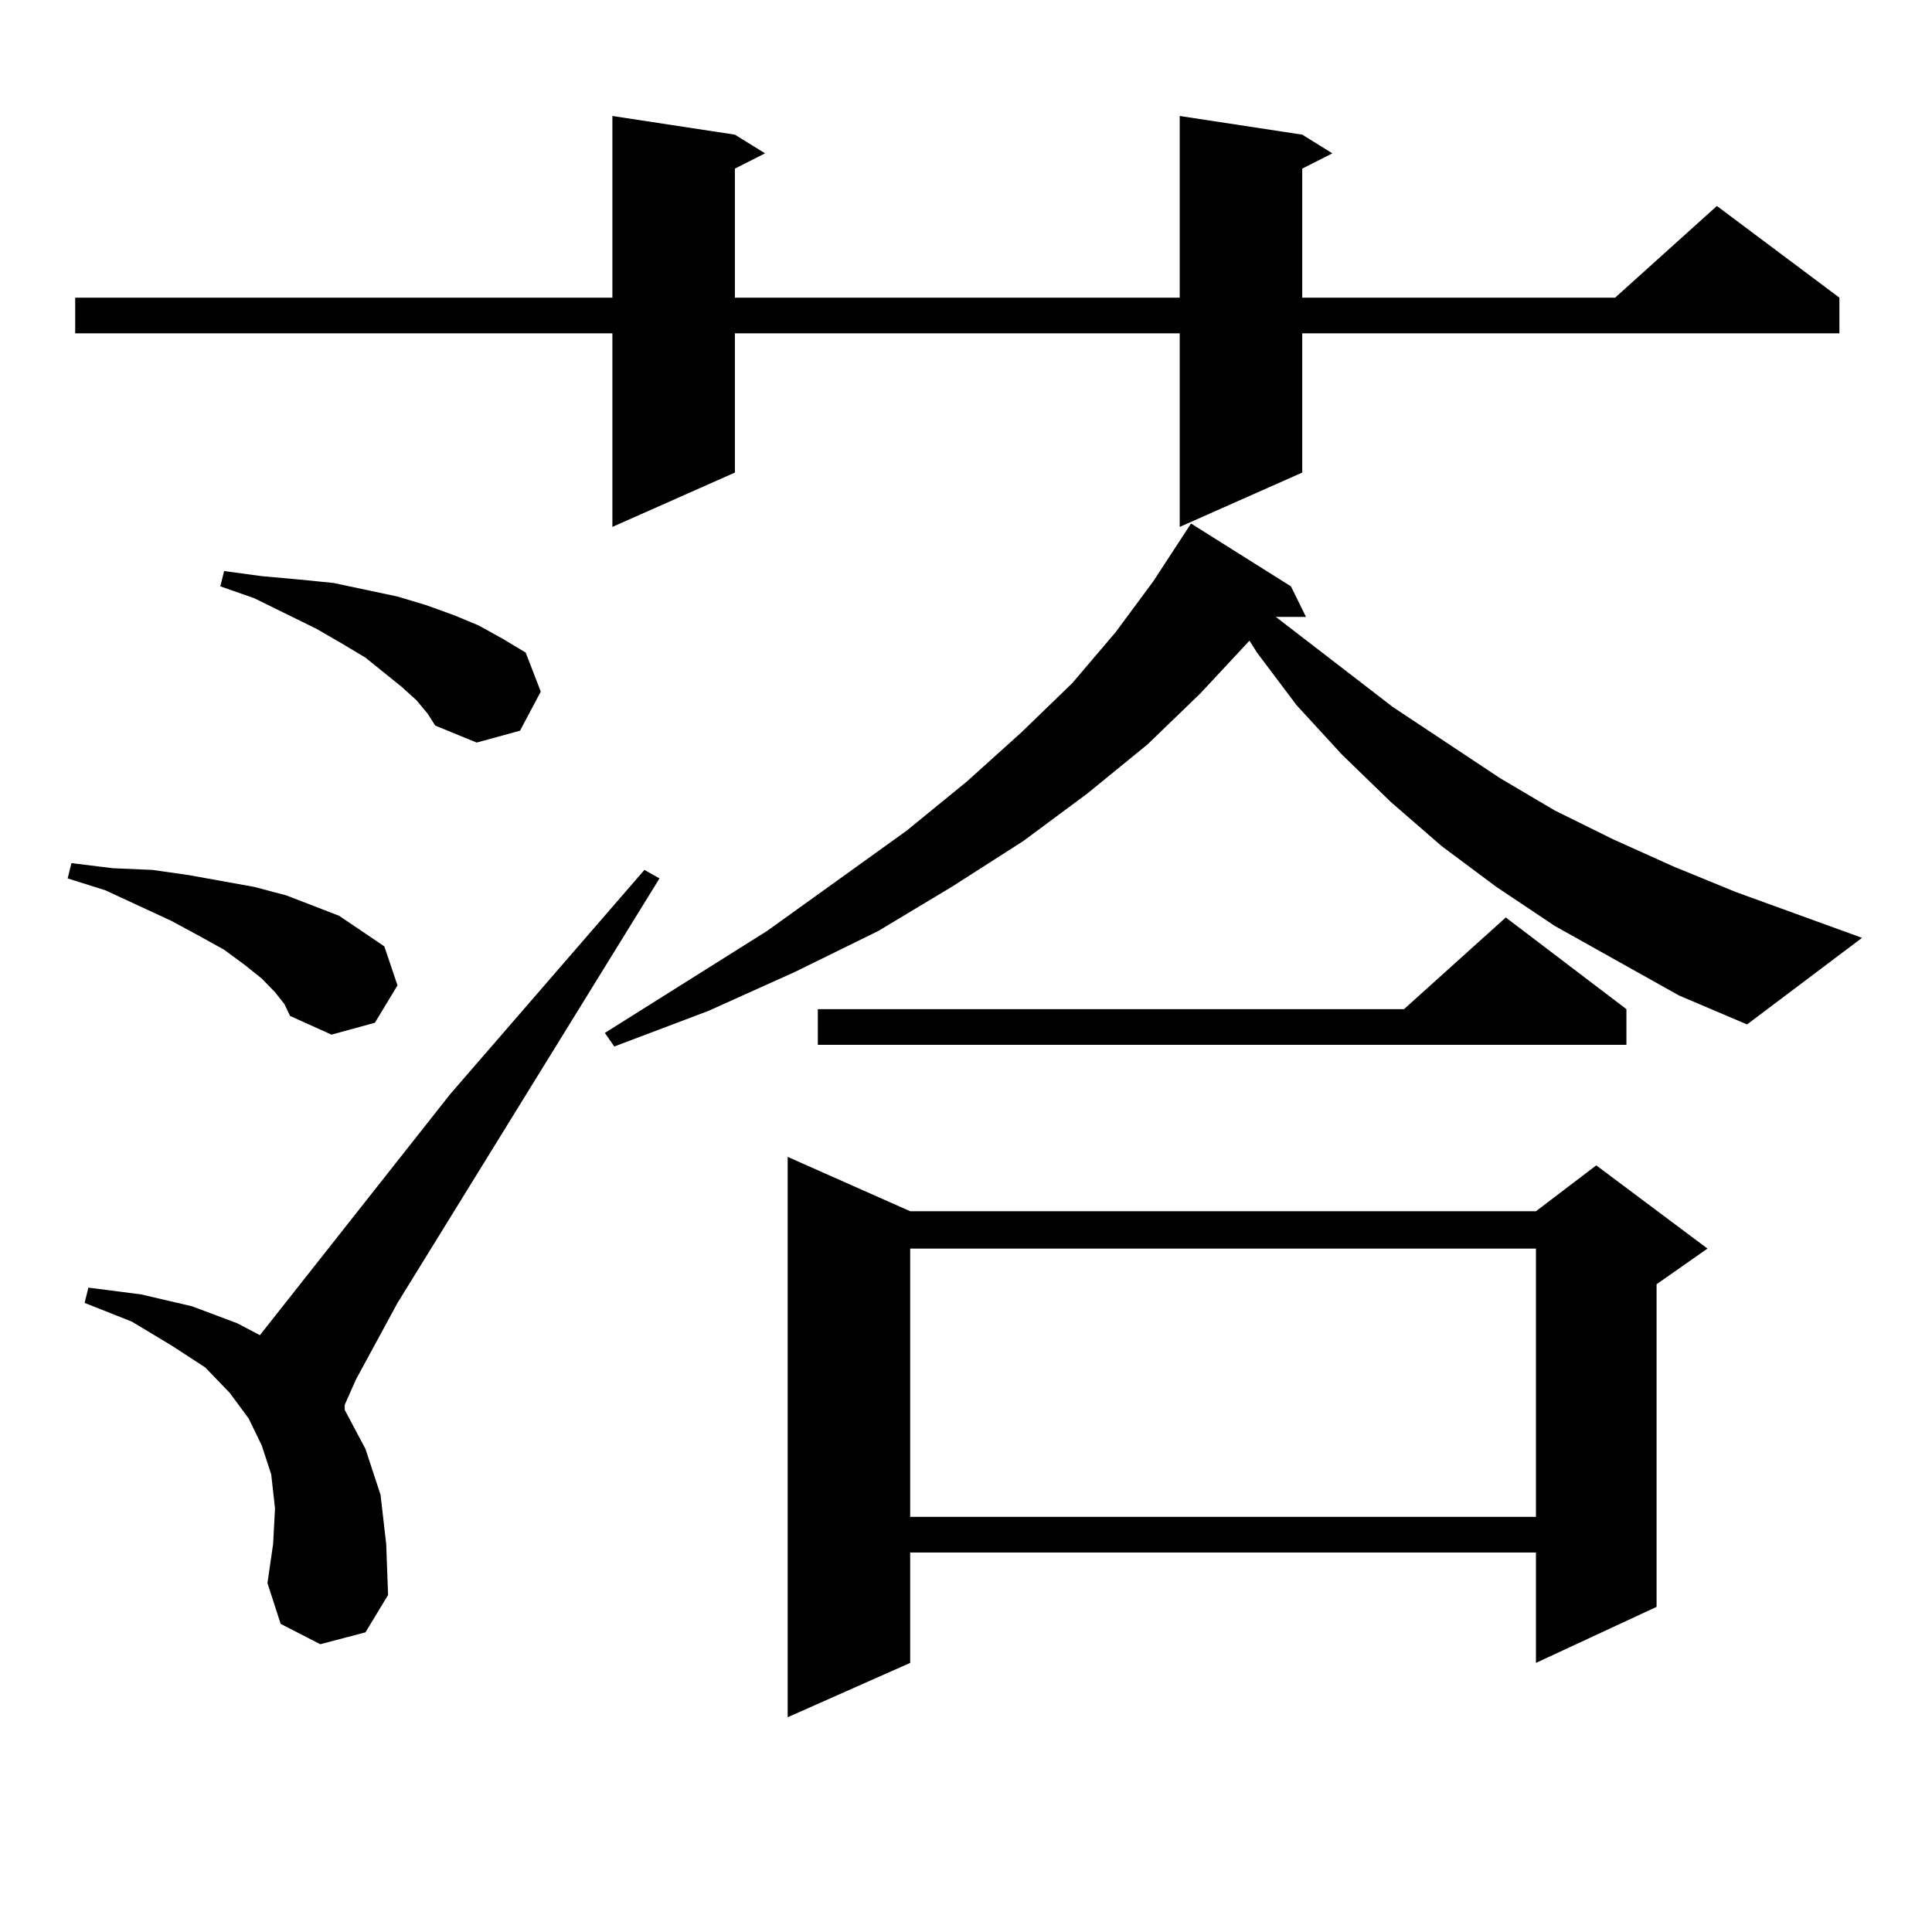<?xml version="1.0" encoding="utf-8"?>
<!-- Generator: Adobe Illustrator 16.0.0, SVG Export Plug-In . SVG Version: 6.00 Build 0)  -->
<!DOCTYPE svg PUBLIC "-//W3C//DTD SVG 1.1//EN" "http://www.w3.org/Graphics/SVG/1.1/DTD/svg11.dtd">
<svg version="1.1" id="图层_1" xmlns="http://www.w3.org/2000/svg" xmlns:xlink="http://www.w3.org/1999/xlink" x="0px" y="0px"
	 width="1000px" height="1000px" viewBox="0 0 1000 1000" enable-background="new 0 0 1000 1000" xml:space="preserve">
<path d="M142.338,513.547l-6.829-7.031l-8.78-7.031l-10.731-7.91l-12.683-7.031l-14.634-7.91l-34.146-15.82l-19.512-6.152
	l1.951-7.91l21.463,2.637l20.487,0.879l18.536,2.637l34.146,6.152l16.585,4.395l13.658,5.273l13.658,5.273l11.707,7.91l11.707,7.91
	l6.829,20.215l-11.707,19.336l-22.438,6.152l-21.463-9.668l-2.927-6.152L142.338,513.547z M674.032,69.699l15.609,9.668
	l-15.609,7.91v66.797h161.947l52.682-47.461l63.413,47.461v18.457H674.032v72.07l-63.413,28.125V172.531H380.381v72.07
	l-63.413,28.125V172.531H38.926v-18.457h278.042V60.031l63.413,9.668l15.609,9.668l-15.609,7.91v66.797h230.238V60.031
	L674.032,69.699z M165.752,851.047L145.265,840.5l-6.829-21.094l2.927-20.215l0.976-18.457l-1.951-17.578l-4.878-14.941
	l-6.829-14.063l-9.756-13.184l-12.683-13.184l-17.561-11.426l-20.487-12.305l-24.39-9.668l1.951-7.91l27.316,3.516l26.341,6.152
	l23.414,8.789l11.707,6.152l98.534-124.805l100.485-116.016l7.805,4.395L205.751,674.387l-21.463,39.551l-5.854,13.184v2.637
	l10.731,20.215l7.805,23.73l2.927,25.488l0.976,26.367l-11.707,19.336L165.752,851.047z M215.507,362.375l-7.805-7.031
	l-18.536-14.941l-11.707-7.031l-13.658-7.91l-32.194-15.82l-17.561-6.152l1.951-7.91l19.512,2.637l19.512,1.758l17.561,1.758
	l33.17,7.031l14.634,4.395l14.634,5.273l12.683,5.273l12.683,7.031l11.707,7.031l7.805,20.215l-10.731,20.215l-22.438,6.152
	l-21.463-8.789l-3.902-6.152L215.507,362.375z M869.149,515.305l-64.389-36.035l-30.243-20.215l-28.292-21.094l-26.341-22.852
	L694.52,390.5l-23.414-25.488l-20.487-27.246l-3.902-6.152l-25.365,27.246l-27.316,26.367l-31.219,25.488l-33.17,24.609
	l-37.072,23.73l-38.048,22.852L411.6,503l-44.877,20.215l-48.779,18.457l-4.878-7.031l83.9-52.734l72.193-51.855l31.219-25.488
	l28.292-25.488l26.341-25.488l22.438-26.367l19.512-26.367l19.512-29.883l51.706,32.52l7.805,15.82h-15.609l60.486,46.582
	l55.608,36.914l28.292,16.699l30.243,14.941l31.219,14.063l32.194,13.184l65.364,23.73l-59.511,44.824L869.149,515.305z
	 M471.11,626.926h323.895l31.219-23.73l57.56,43.066l-26.341,18.457v166.992l-62.438,29.004v-57.129H471.11v57.129l-63.413,28.125
	V598.801L471.11,626.926z M841.833,522.336v18.457H423.307v-18.457h303.407l52.682-47.461L841.833,522.336z M471.11,646.262v138.867
	h323.895V646.262H471.11z"/>
</svg>
